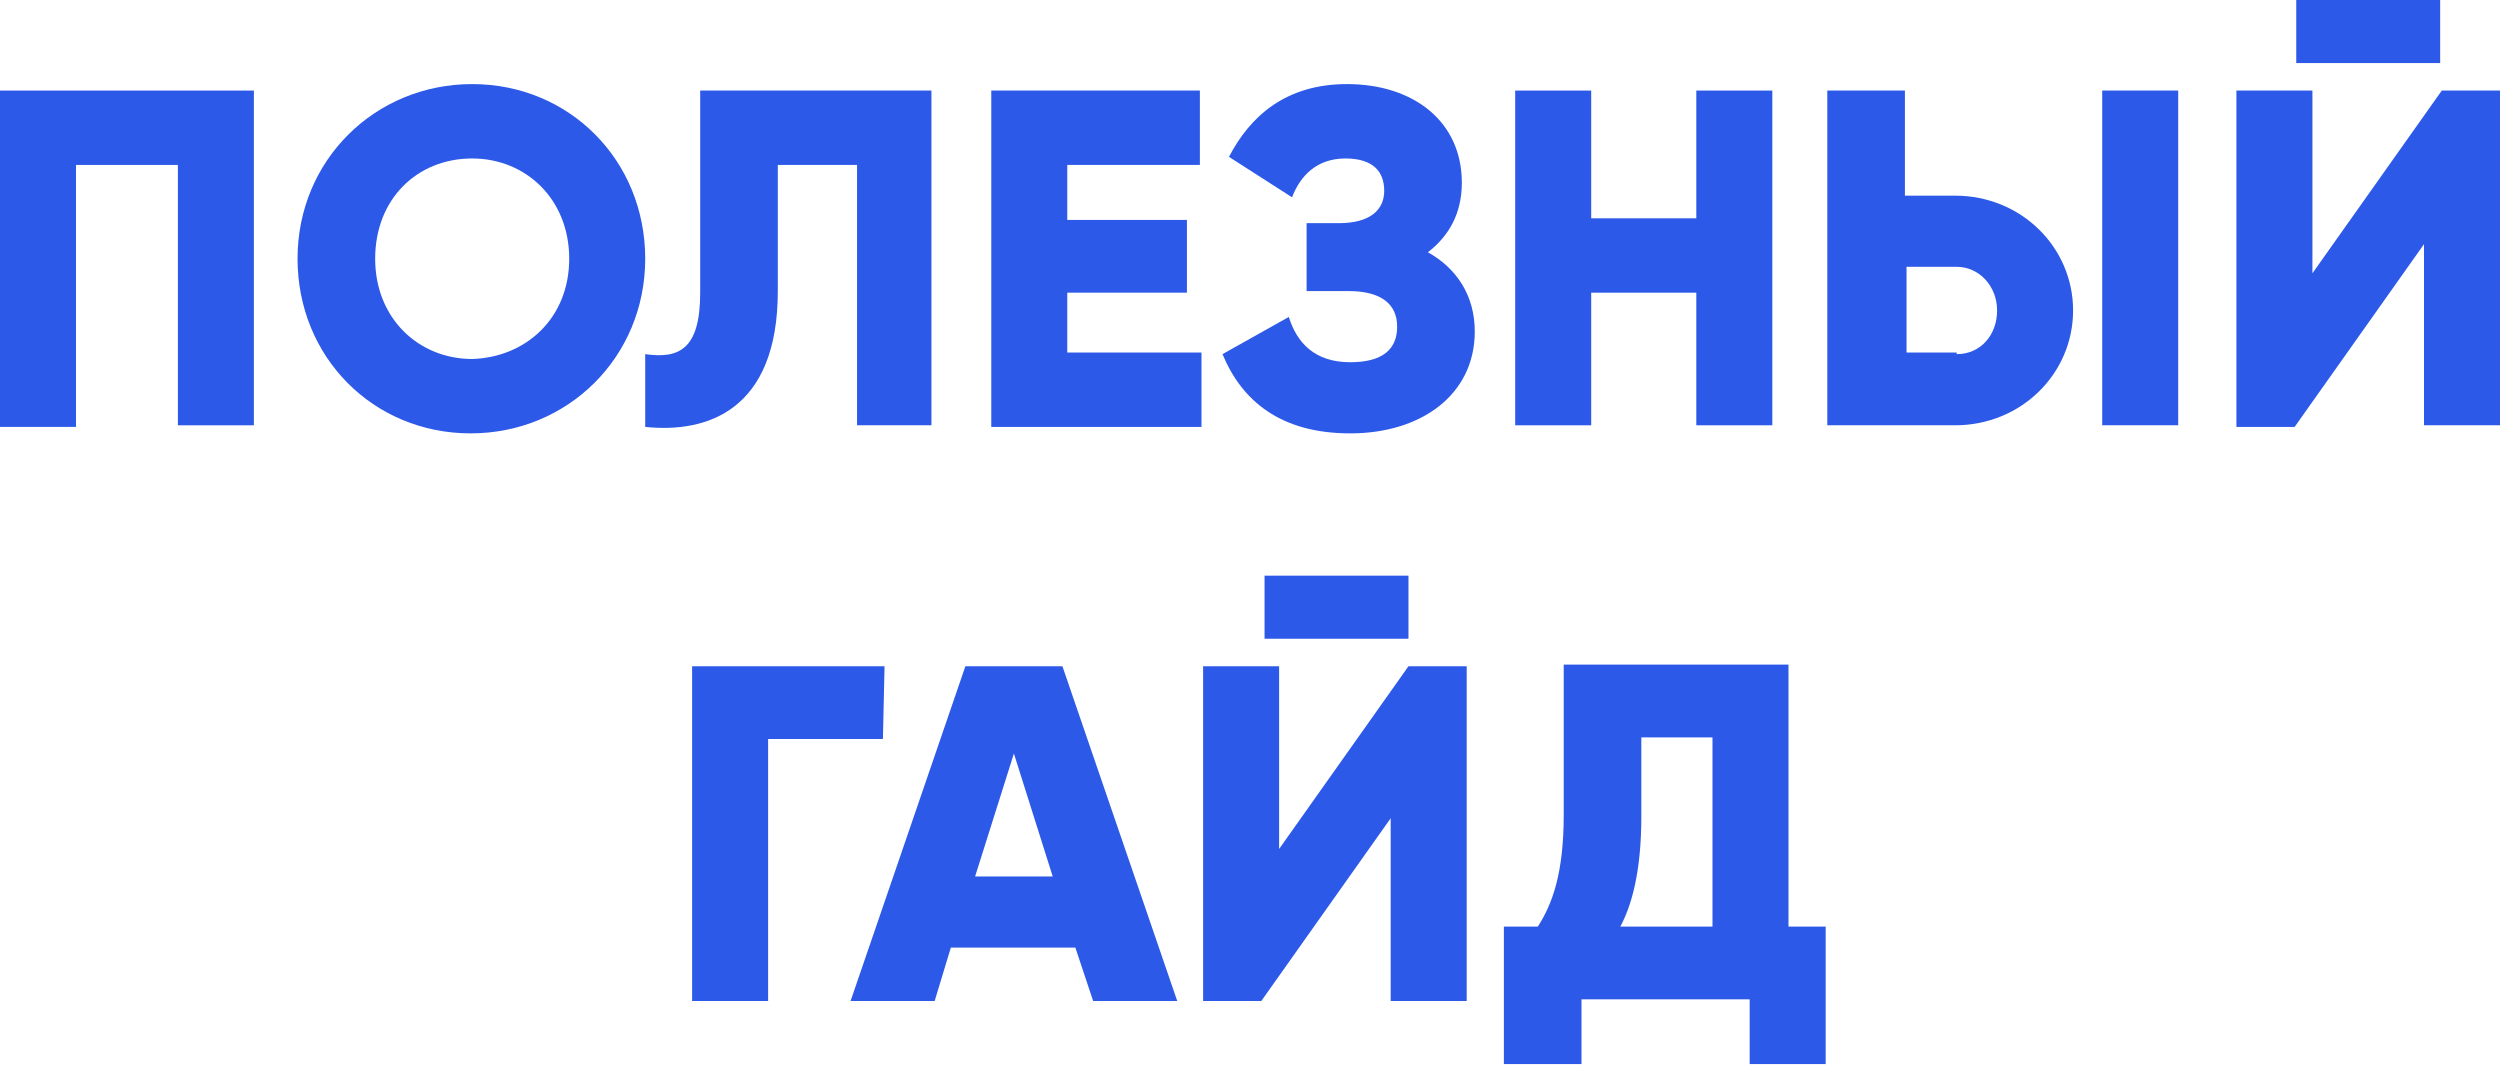 <?xml version="1.0" encoding="UTF-8"?> <svg xmlns="http://www.w3.org/2000/svg" xmlns:xlink="http://www.w3.org/1999/xlink" version="1.1" id="_x30_" x="0px" y="0px" viewBox="0 0 154.6 65.9" style="enable-background:new 0 0 154.6 65.9;" xml:space="preserve"> <style type="text/css"> .st0{fill:#2D59E8;} </style> <g> <g> <path class="st0" d="M15.7,26.3H11V10.2H4.7v16.2H0V5.6h15.7V26.3z"></path> <path class="st0" d="M18.4,16c0-6.1,4.8-10.8,10.8-10.8S39.9,9.9,39.9,16s-4.8,10.8-10.8,10.8S18.4,22.1,18.4,16z M35.2,16 c0-3.7-2.7-6.2-6-6.2c-3.4,0-6,2.5-6,6.2s2.7,6.2,6,6.2C32.5,22.1,35.2,19.7,35.2,16z"></path> <path class="st0" d="M39.9,21.9c2.1,0.3,3.4-0.3,3.4-3.8V5.6h14.3v20.7H53V10.2h-4.9V18c0,7.4-4.4,8.8-8.2,8.4 C39.9,26.4,39.9,21.9,39.9,21.9z"></path> <path class="st0" d="M74.3,21.8v4.6h-13V5.6h12.9v4.6H66v3.4h7.4v4.5H66v3.7C66,21.8,74.3,21.8,74.3,21.8z"></path> <path class="st0" d="M91.2,20.5c0,3.9-3.3,6.3-7.7,6.3c-4.3,0-6.7-2-7.9-4.9l4.1-2.3c0.5,1.6,1.6,2.8,3.8,2.8c2,0,2.9-0.8,2.9-2.2 s-1-2.2-3-2.2h-2.6v-4.2h2c1.9,0,2.8-0.8,2.8-2s-0.7-2-2.4-2c-1.8,0-2.8,1.1-3.3,2.4L76,9.7c1.3-2.5,3.5-4.5,7.3-4.5 c4.1,0,7.1,2.3,7.1,6.1c0,1.9-0.8,3.3-2.1,4.3C90.1,16.6,91.2,18.3,91.2,20.5z"></path> <path class="st0" d="M109.6,5.6v20.7h-4.7v-8.2h-6.5v8.2h-4.7V5.6h4.7v7.9h6.5V5.6H109.6z"></path> <path class="st0" d="M113.1,5.6h4.7v6.5h3.1c4.1,0,7.3,3.2,7.3,7.1s-3.2,7.1-7.3,7.1H113V5.6H113.1z M121,21.9 c1.5,0,2.5-1.2,2.5-2.7s-1.1-2.7-2.5-2.7h-3.1v5.3h3.1V21.9z M130,5.6h4.7v20.7H130V5.6z"></path> <path class="st0" d="M149.9,15.1l-8,11.3h-3.6V5.6h4.7v11.3l8-11.3h3.6v20.7h-4.7V15.1z M142,0h8.9v3.9H142V0z"></path> <path class="st0" d="M54.6,45.7h-7.1v16.2h-4.7V41.2h11.9L54.6,45.7L54.6,45.7z"></path> <path class="st0" d="M66.5,58.6h-7.7l-1,3.3h-5.2l7.1-20.7h6l7.1,20.7h-5.2L66.5,58.6z M65.1,54.2l-2.4-7.6l-2.4,7.6H65.1z"></path> <path class="st0" d="M86,50.6l-8,11.3h-3.6V41.2h4.7v11.3l8-11.3h3.6v20.7H86V50.6z M78.2,35.6h8.9v3.9h-8.9V35.6z"></path> <path class="st0" d="M112.9,57.3v8.5h-4.7v-4H97.8v4H93v-8.5h2.1c0.9-1.4,1.6-3.3,1.6-6.9v-9.3h13.9v16.2 C110.6,57.3,112.9,57.3,112.9,57.3z M105.9,57.3V45.6h-4.4v4.9c0,3.4-0.6,5.5-1.3,6.8H105.9z"></path> </g> </g> </svg> 